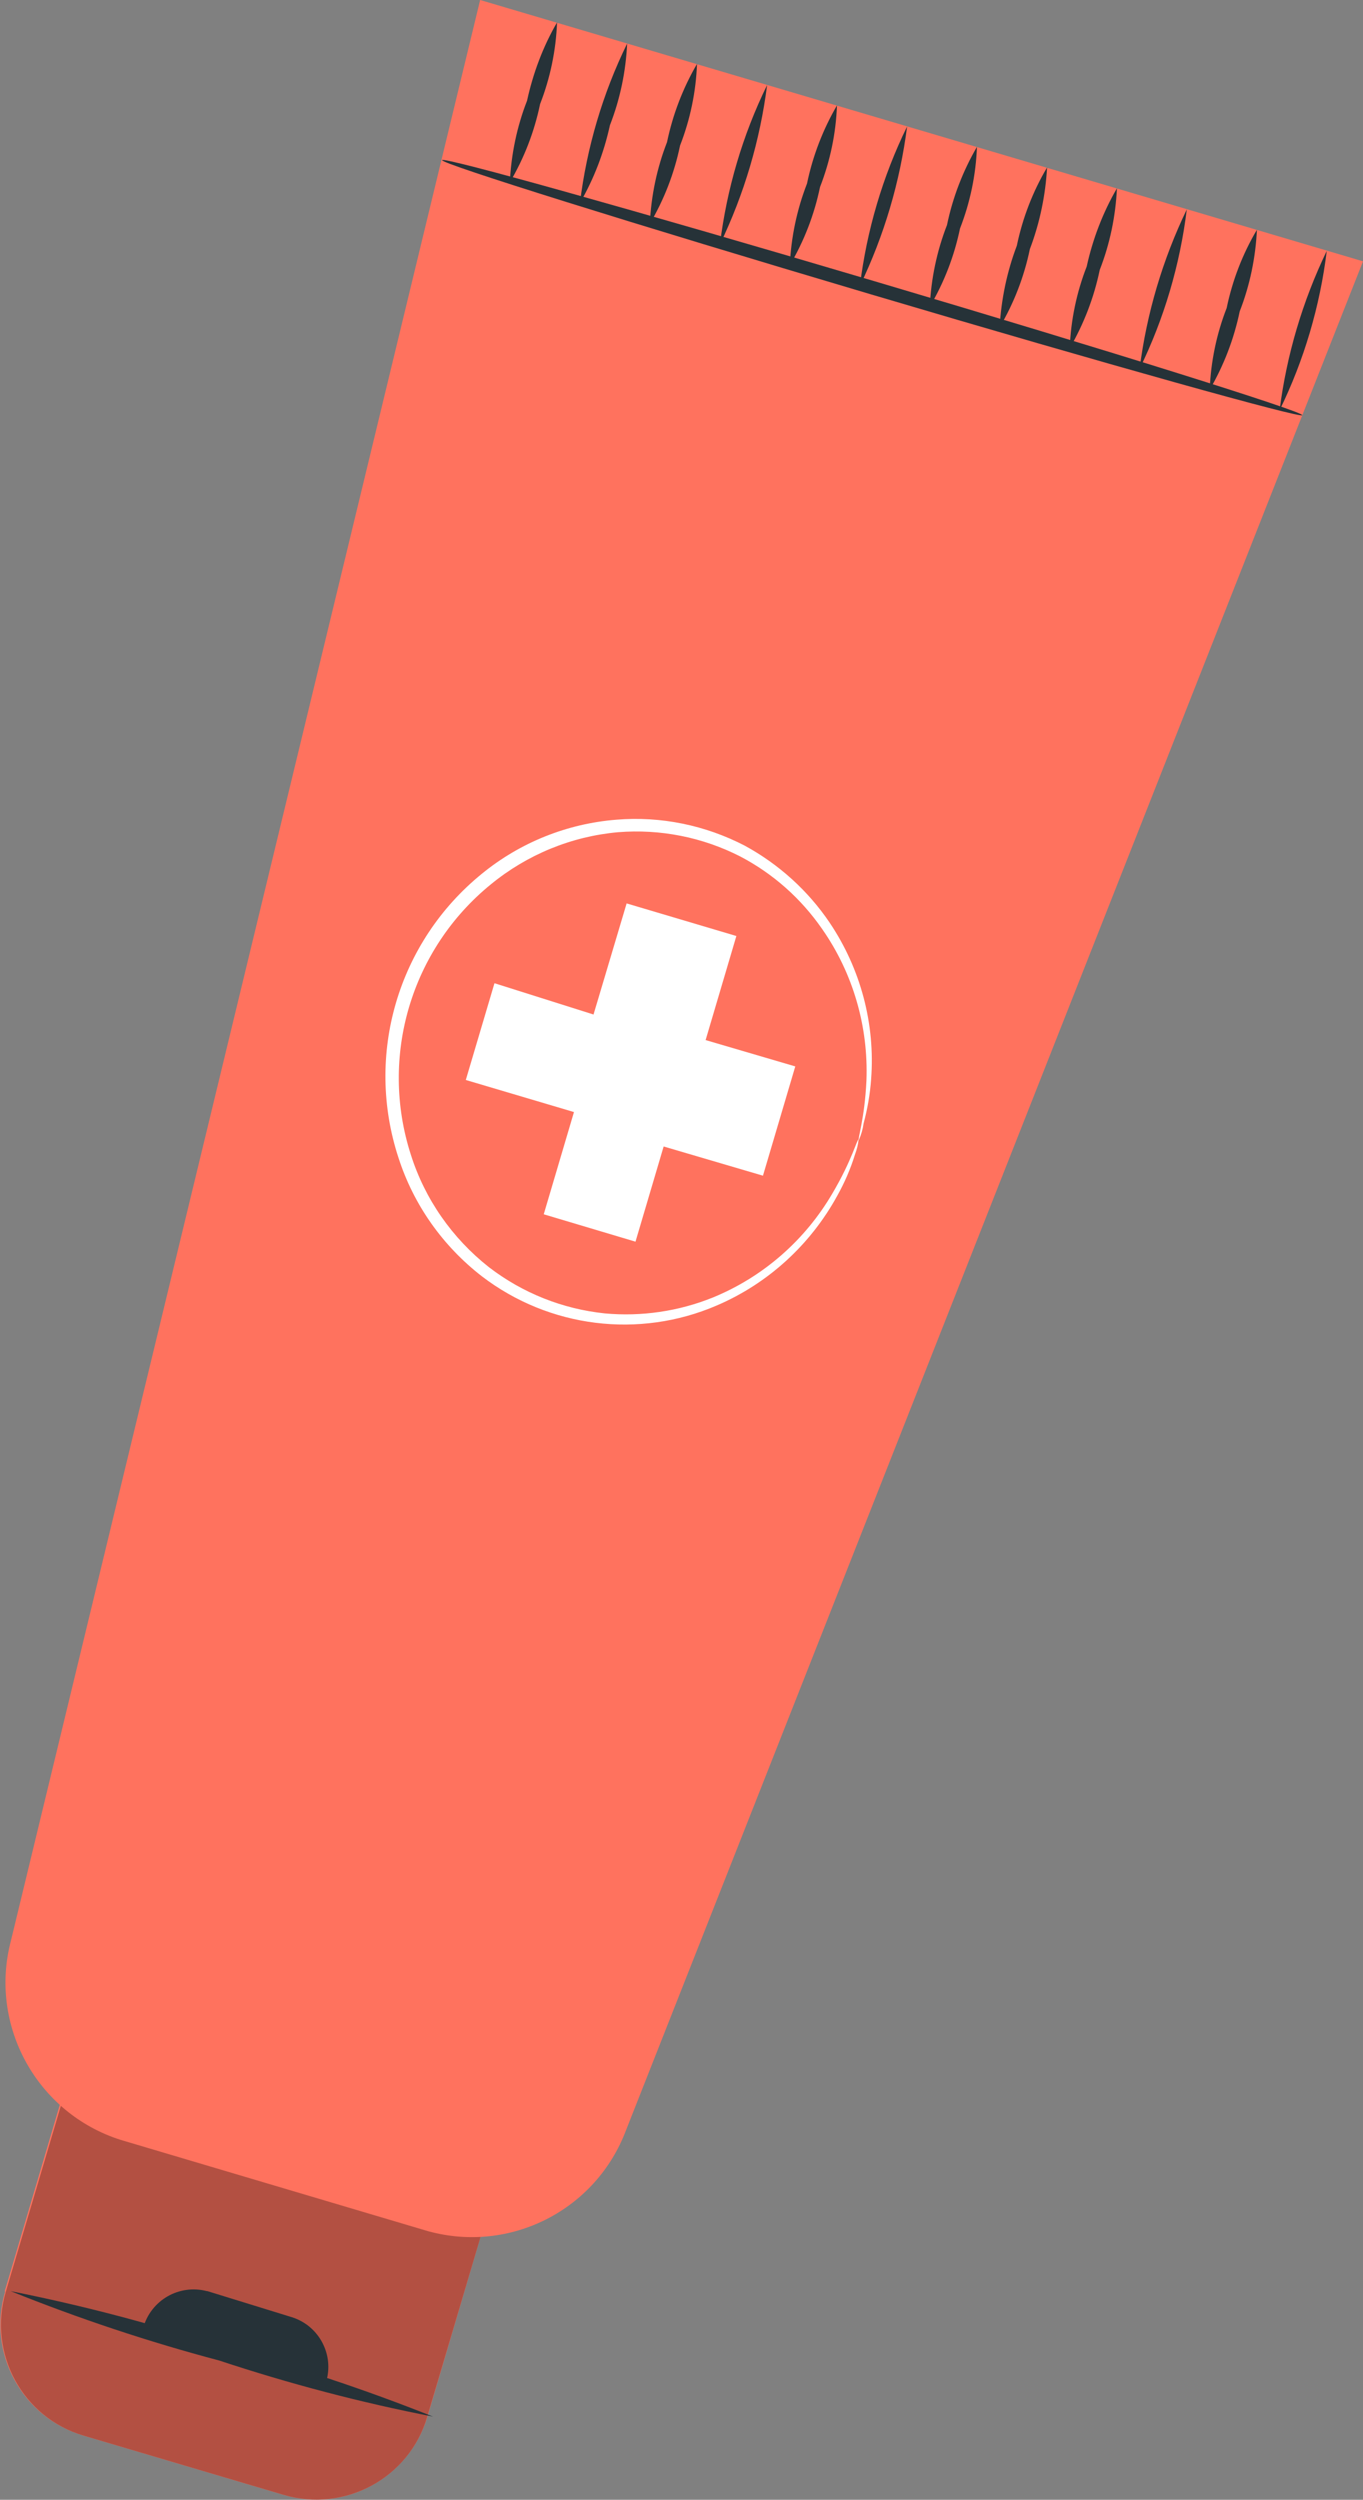 <?xml version="1.0" encoding="UTF-8"?> <svg xmlns="http://www.w3.org/2000/svg" id="_Слой_2" viewBox="0 0 52.29 95.85"><rect x="0" y="0" width="52.29" height="95.85" fill="#808080" stroke="none"/> <defs> <style>.cls-1{fill:#fff;}.cls-2{fill:#ff725e;}.cls-3{isolation:isolate;opacity:.3;}.cls-4{fill:#263238;}</style> </defs> <g id="_Слой_1-2"> <g id="freepik--Tube--inject-161"> <path class="cls-2" d="M2.97,78.57l16.18,4.79h0l-2.75,9.3c-.7,2.36-3.17,3.7-5.53,3h0s-7.67-2.27-7.67-2.27c-2.36-.7-3.7-3.17-3-5.53H.18l2.75-9.3h.03Z"></path> <path class="cls-3" d="M2.97,78.57l16.18,4.79h0l-2.76,9.31c-.69,2.35-3.16,3.68-5.51,2.99l-7.67-2.27c-2.35-.69-3.68-3.16-2.99-5.51l2.76-9.31h0Z"></path> <path class="cls-4" d="M16.61,92.66c-2.78-.54-5.51-1.26-8.2-2.15-2.72-.72-5.39-1.61-8-2.66,2.77,.55,5.51,1.27,8.2,2.16,2.72,.72,5.39,1.61,8,2.65Z"></path> <path class="cls-4" d="M5.49,89.27h0c.29-1.07,1.38-1.7,2.45-1.42,0,0,.01,0,.02,0l3.24,1c1.05,.33,1.64,1.46,1.3,2.51,0,0,0,0,0,0h0l-7.01-2.11Z"></path> <path class="cls-2" d="M18.42,0L.42,74.41c-.86,3.26,1,6.62,4.21,7.64l11.79,3.5c3.16,.87,6.45-.81,7.6-3.88L52.29,10.02,18.42,0Z"></path> <path class="cls-4" d="M49.96,15.92c0,.14-7.46-1.94-16.57-4.64S16.92,6.28,16.96,6.14s7.46,1.94,16.58,4.64c9.12,2.7,16.46,5,16.42,5.14Z"></path> <path class="cls-4" d="M19.56,6.99c.05-1.07,.27-2.13,.66-3.13,.23-1.05,.61-2.07,1.15-3-.04,1.07-.26,2.13-.65,3.13-.22,1.06-.61,2.07-1.16,3Z"></path> <path class="cls-4" d="M22.25,7.78c.26-2.12,.87-4.19,1.81-6.11-.05,1.07-.27,2.13-.66,3.13-.23,1.05-.61,2.05-1.15,2.98Z"></path> <path class="cls-4" d="M24.93,8.58c.05-1.07,.27-2.13,.66-3.13,.22-1.06,.61-2.07,1.15-3-.04,1.07-.26,2.13-.65,3.13-.22,1.06-.61,2.07-1.16,3Z"></path> <path class="cls-4" d="M27.62,9.37c.26-2.12,.87-4.19,1.81-6.11-.27,2.12-.88,4.18-1.81,6.11Z"></path> <path class="cls-4" d="M30.3,10.17c.05-1.07,.27-2.13,.66-3.13,.22-1.06,.61-2.07,1.15-3-.04,1.07-.26,2.13-.65,3.13-.22,1.06-.61,2.07-1.16,3Z"></path> <path class="cls-4" d="M32.99,10.96c.26-2.12,.87-4.19,1.81-6.11-.27,2.12-.88,4.18-1.81,6.11Z"></path> <path class="cls-4" d="M35.67,11.76c.05-1.07,.27-2.13,.66-3.13,.22-1.06,.61-2.07,1.15-3-.04,1.07-.26,2.13-.65,3.13-.22,1.06-.61,2.07-1.16,3Z"></path> <path class="cls-4" d="M38.35,12.55c.06-1.07,.28-2.13,.66-3.13,.22-1.06,.61-2.07,1.16-3-.06,1.07-.28,2.13-.66,3.13-.22,1.06-.61,2.07-1.16,3Z"></path> <path class="cls-4" d="M41.04,13.35c.04-1.07,.26-2.13,.65-3.13,.23-1.05,.62-2.07,1.16-3-.05,1.07-.27,2.13-.66,3.13-.22,1.06-.61,2.07-1.15,3Z"></path> <path class="cls-4" d="M43.72,14.14c.27-2.12,.88-4.18,1.81-6.11-.26,2.12-.87,4.19-1.81,6.11Z"></path> <path class="cls-4" d="M46.41,14.94c.04-1.07,.26-2.13,.65-3.13,.22-1.06,.61-2.07,1.16-3-.05,1.07-.27,2.13-.66,3.13-.22,1.06-.61,2.07-1.15,3Z"></path> <path class="cls-4" d="M49.09,15.73c.27-2.12,.88-4.18,1.81-6.11-.26,2.12-.87,4.19-1.81,6.11Z"></path> <polygon class="cls-1" points="22.77 38.9 24.04 34.64 28.25 35.89 27.07 39.88 30.51 40.89 29.27 45.08 25.46 43.96 24.38 47.61 20.86 46.56 22.02 42.64 17.87 41.41 18.97 37.7 22.77 38.9"></polygon> <path class="cls-1" d="M32.95,43.71c-.06,0,.22-.8,.29-2.27,.08-2.07-.51-4.12-1.7-5.82-.81-1.17-1.88-2.12-3.14-2.78-1.45-.74-3.07-1.06-4.69-.93-1.79,.16-3.49,.86-4.88,2-3.06,2.49-4.28,6.6-3.07,10.36,.54,1.71,1.59,3.21,3,4.32,1.29,.99,2.82,1.6,4.44,1.77,1.41,.13,2.84-.08,4.15-.61,1.93-.79,3.54-2.2,4.59-4,.75-1.27,.94-2.08,1-2.06-.02,.2-.07,.39-.14,.58-.17,.55-.4,1.08-.68,1.58-1.03,1.88-2.66,3.37-4.63,4.21-2.98,1.28-6.42,.85-9-1.12-1.5-1.16-2.62-2.74-3.2-4.54-1.3-3.95-.03-8.28,3.2-10.9,1.47-1.2,3.27-1.92,5.16-2.07,1.7-.14,3.41,.21,4.93,1,1.3,.71,2.42,1.72,3.25,2.95,1.19,1.77,1.75,3.88,1.59,6-.04,.57-.14,1.14-.29,1.7-.03,.22-.09,.43-.18,.63Z"></path> </g> </g> </svg> 